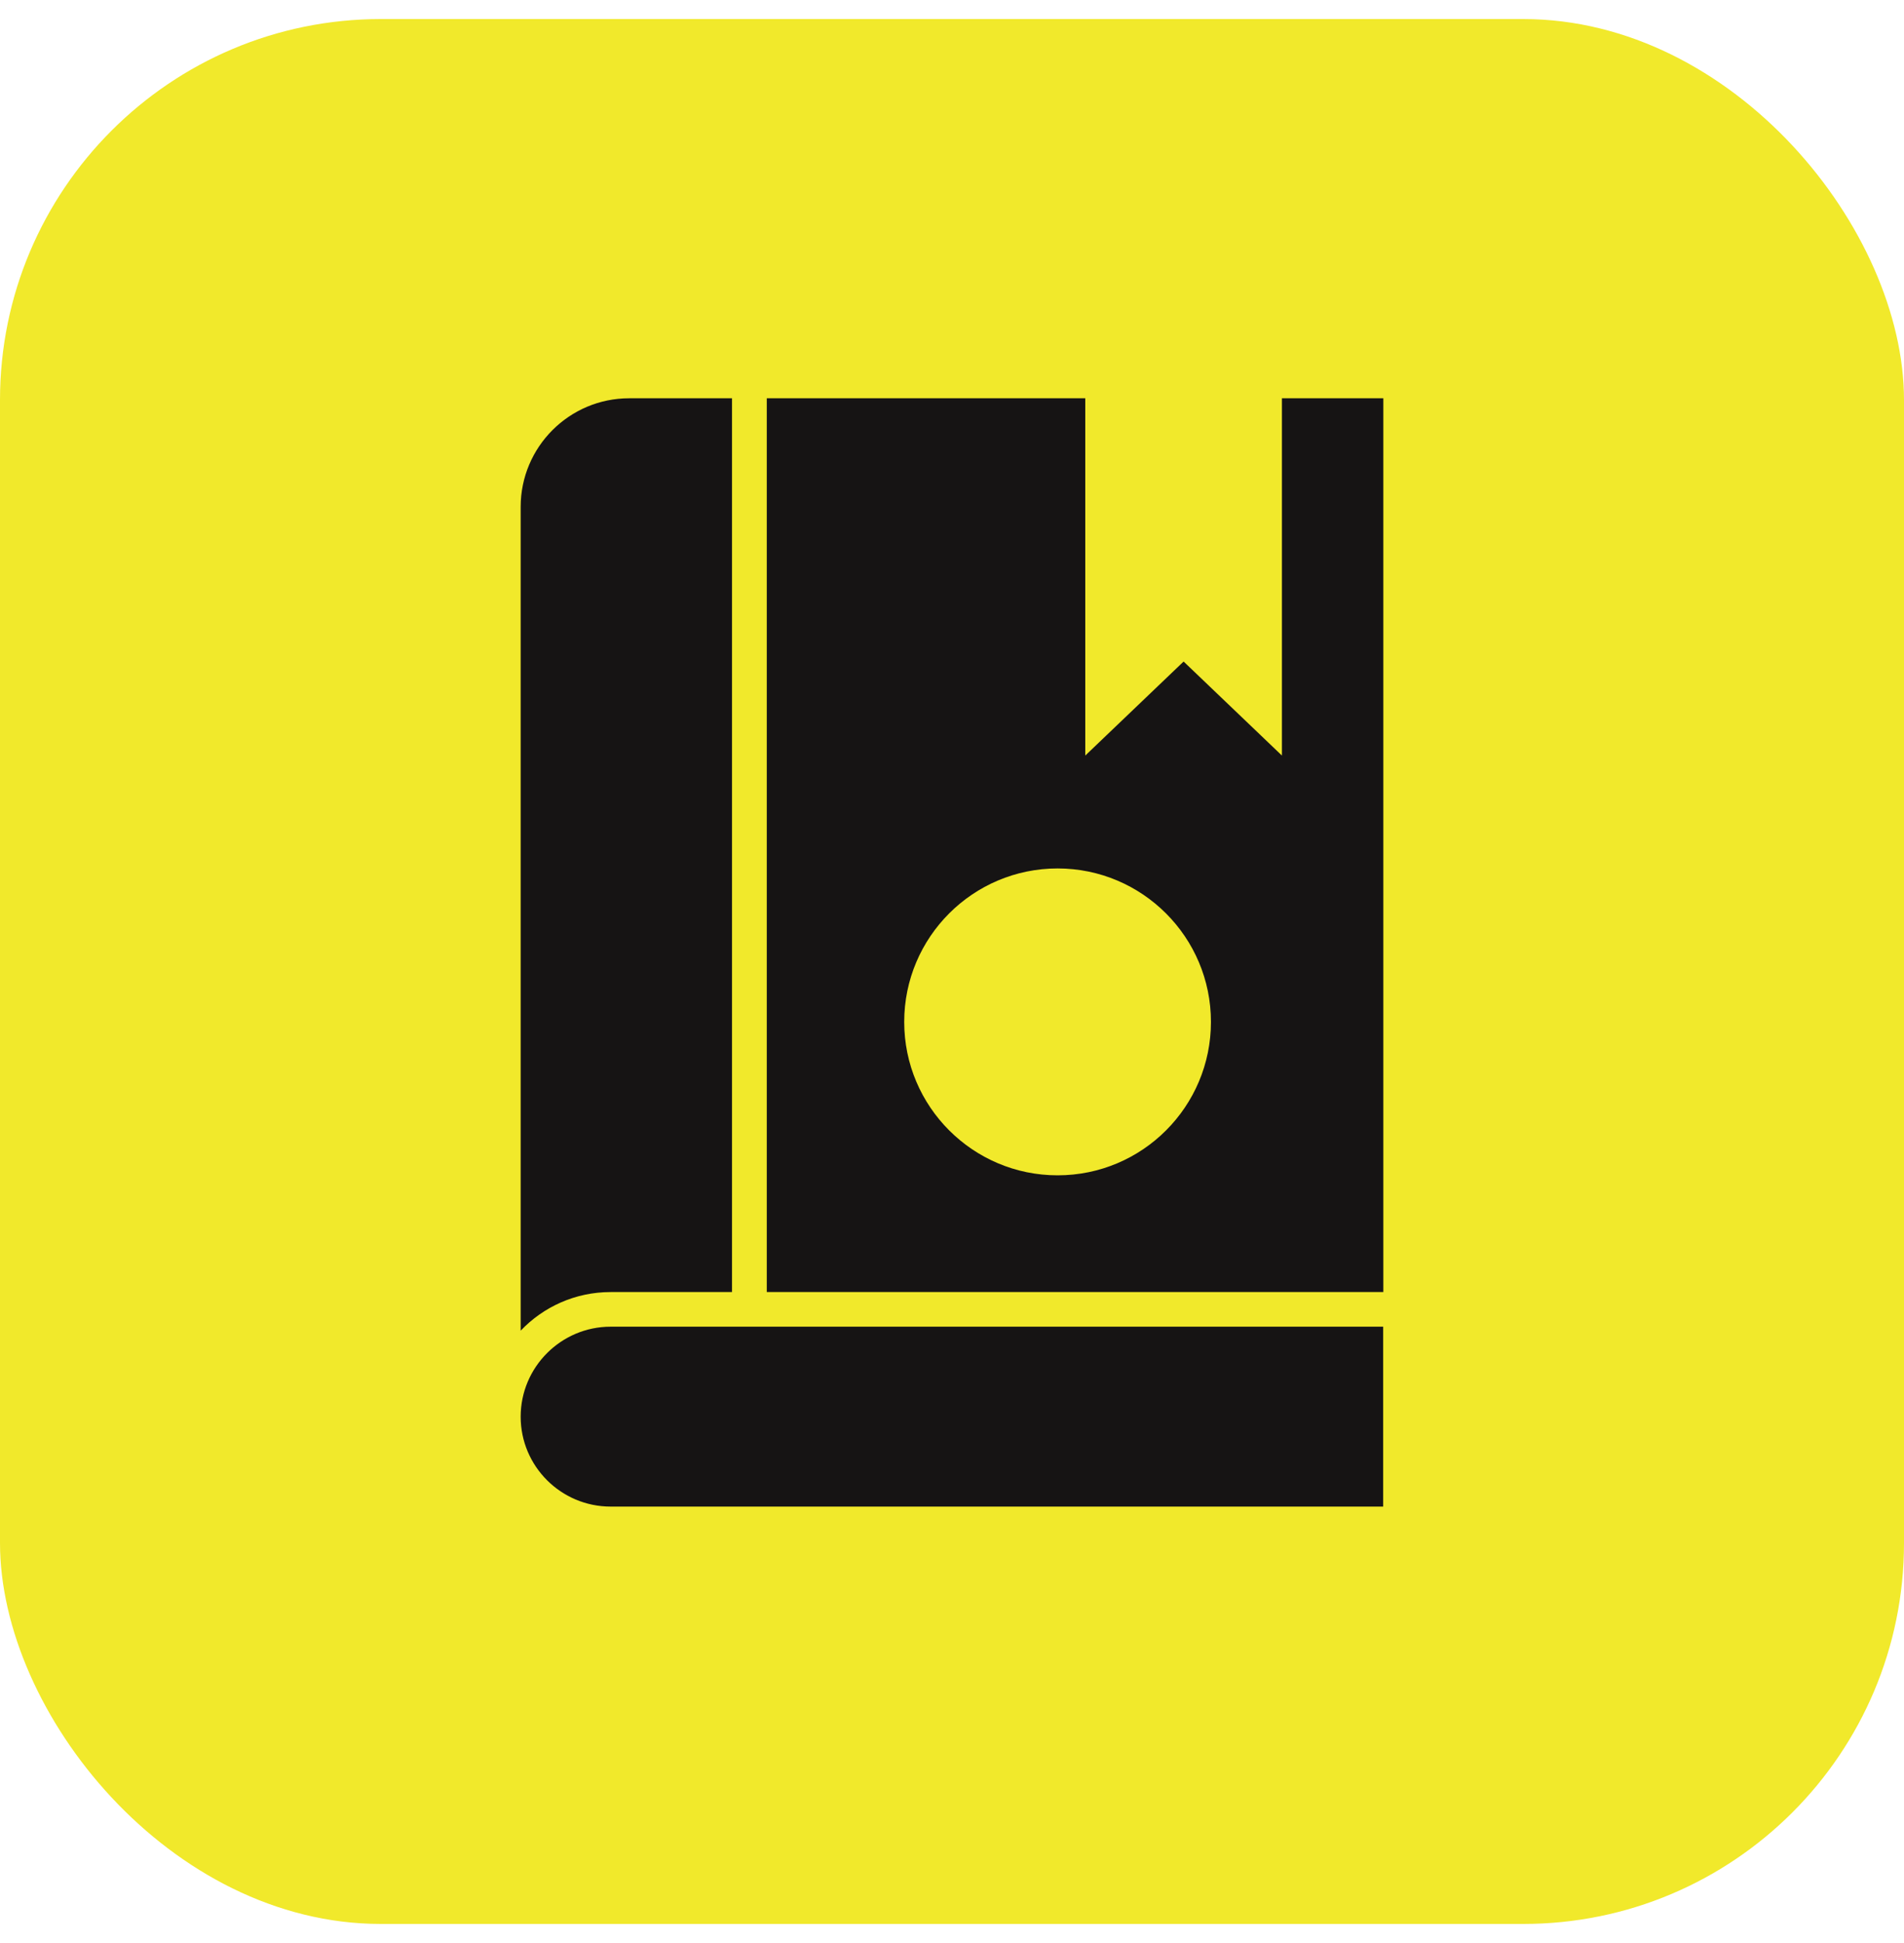 <?xml version="1.0" encoding="UTF-8"?> <svg xmlns="http://www.w3.org/2000/svg" width="50" height="51" viewBox="0 0 50 51" fill="none"><rect y="0.5" width="50" height="50" rx="10" fill="#F1E92B"></rect><path d="M16.036 34.823C14.736 34.823 13.673 35.882 13.673 37.186C13.673 38.486 14.732 39.545 16.036 39.545H36.323V34.823H16.036Z" fill="#161414"></path><path d="M19.223 33.914V10.454H16.523C14.95 10.454 13.673 11.732 13.673 13.305V34.927C14.268 34.304 15.104 33.914 16.036 33.914H19.223Z" fill="#161414"></path><path d="M36.323 10.454H33.664V19.832L31.082 17.364L28.5 19.832V10.454H20.136V33.914H36.327V10.454H36.323ZM27.773 30.85C25.55 30.85 23.745 29.045 23.745 26.823C23.745 24.6 25.55 22.795 27.773 22.795C29.995 22.795 31.8 24.6 31.8 26.823C31.8 29.045 30 30.85 27.773 30.85Z" fill="#161414"></path></svg> 
